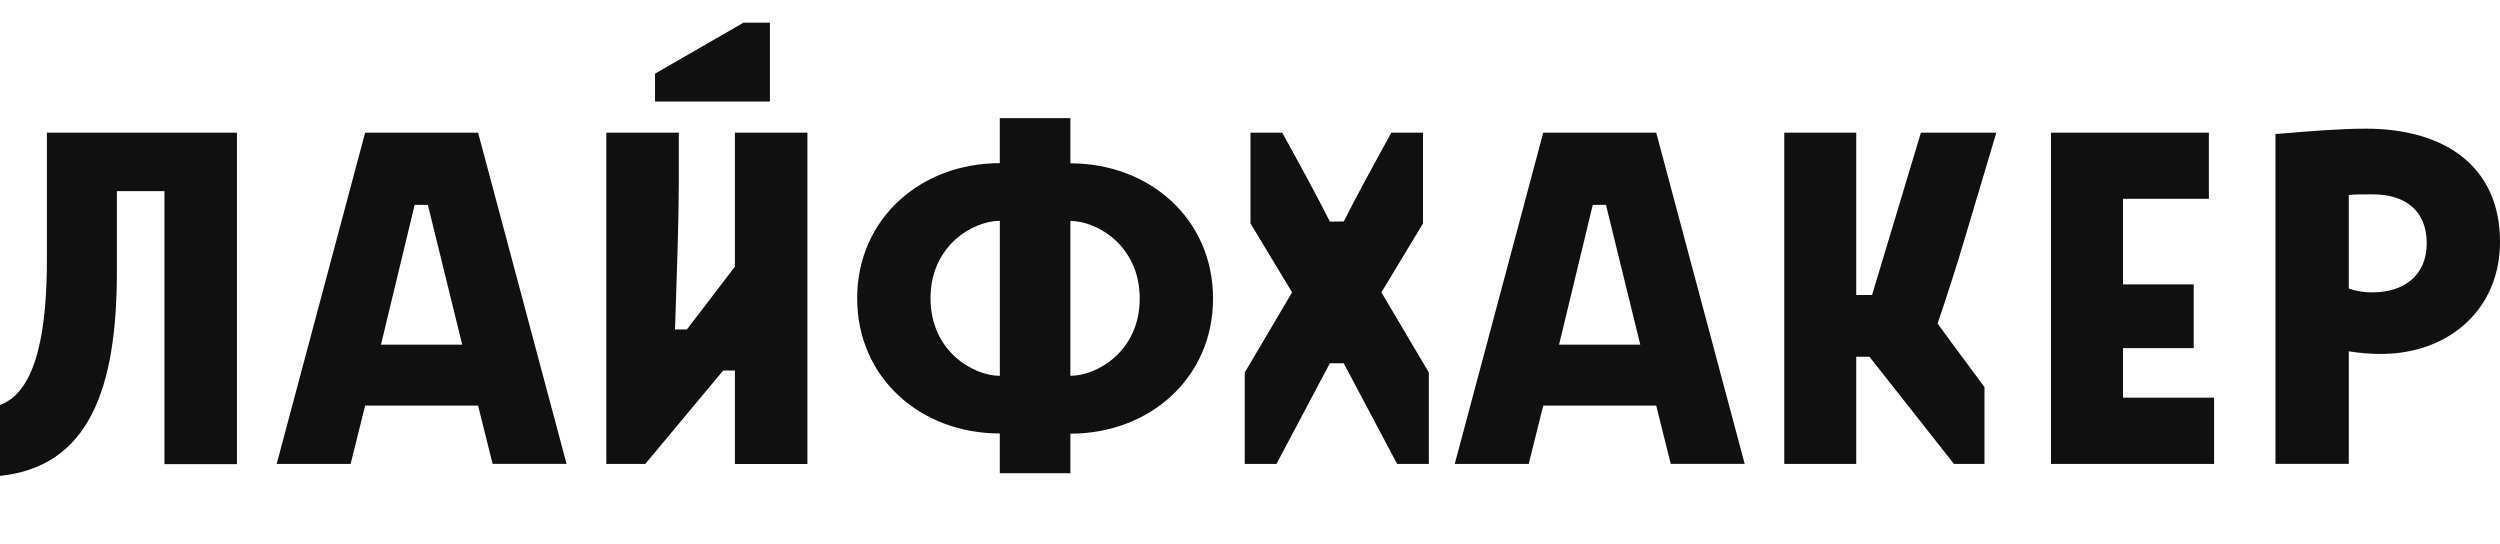 <?xml version="1.0" encoding="UTF-8"?> <svg xmlns="http://www.w3.org/2000/svg" width="147" height="32" viewBox="0 0 147 32" fill="none" class="lh-logo-black"><path fill-rule="evenodd" clip-rule="evenodd" d="M43.717 1.333L38.516 4.332V5.969H45.272V1.333H43.717ZM139.118 7.566C137.566 7.566 135.698 7.724 134.628 7.815C134.198 7.851 133.898 7.876 133.797 7.876V27.277H138.108V20.656C138.737 20.76 139.373 20.812 140.011 20.811C143.971 20.811 147 18.202 147 14.228C147 9.709 143.661 7.566 139.118 7.566ZM139.507 17.19C139.031 17.201 138.557 17.125 138.109 16.965V11.465C138.333 11.427 139.081 11.427 139.507 11.427C141.41 11.427 142.691 12.361 142.691 14.309C142.691 16.18 141.371 17.19 139.507 17.19ZM128.989 20.471H124.833V23.384H130.189V27.279H120.599V7.8H129.882V11.69H124.833V16.722H128.989V20.471ZM109.147 17.346V7.8H104.915V27.279H109.147V20.975H109.923L114.893 27.279H116.688V22.761C116.349 22.297 115.967 21.783 115.58 21.265L115.579 21.263C114.993 20.477 114.398 19.678 113.931 19.021C114.438 17.544 115.127 15.398 115.56 13.917L117.384 7.8H112.95L110.078 17.344L109.147 17.346ZM54.714 17.54C54.714 20.658 57.238 22.099 58.791 22.099V12.983C57.234 12.983 54.714 14.422 54.714 17.54ZM43.213 27.282V21.788L42.524 21.786L37.942 27.279H35.651V7.8H39.914V10.763C39.914 12.782 39.798 16.205 39.717 18.577L39.717 18.578L39.69 19.372H40.388L43.213 15.68V7.8H47.476V27.282H43.213ZM2.758 15.243C2.758 19.138 2.244 22.995 0 23.812V27.982C5.242 27.437 6.873 22.839 6.873 15.981V11.24H9.669V27.29H13.932V7.799H2.758V15.243ZM67.015 17.551C67.015 14.433 64.491 12.992 62.938 12.992V22.099C64.491 22.099 67.015 20.669 67.015 17.551ZM62.939 25.5C67.598 25.5 71.327 22.226 71.327 17.552C71.327 12.878 67.6 9.604 62.939 9.604V6.945H58.788V9.593C54.13 9.593 50.401 12.867 50.401 17.541C50.401 22.215 54.128 25.488 58.788 25.488V27.826H62.939V25.5ZM75.393 7.799C76.257 9.36 77.413 11.465 78.198 13.032L79.015 13.021C79.718 11.61 80.739 9.751 81.561 8.255L81.561 8.255L81.811 7.799H83.673V13.138L81.227 17.19L84.016 21.905V27.281H82.152L79.01 21.36H78.196L75.055 27.281H73.19V21.905L75.975 17.19L73.529 13.138V7.799H75.393ZM97.385 7.8H90.743L85.539 27.279H89.888L90.743 23.848H97.385L98.239 27.277H102.588L97.385 7.8ZM91.673 20.266H96.448L94.431 12.046H93.655L91.673 20.266ZM28.111 7.799H21.471L16.268 27.279H20.616L21.471 23.848H28.111L28.966 27.277H33.314L28.111 7.799ZM22.401 20.266H27.178L25.159 12.046H24.382L22.401 20.266Z" fill="#101010"></path></svg> 